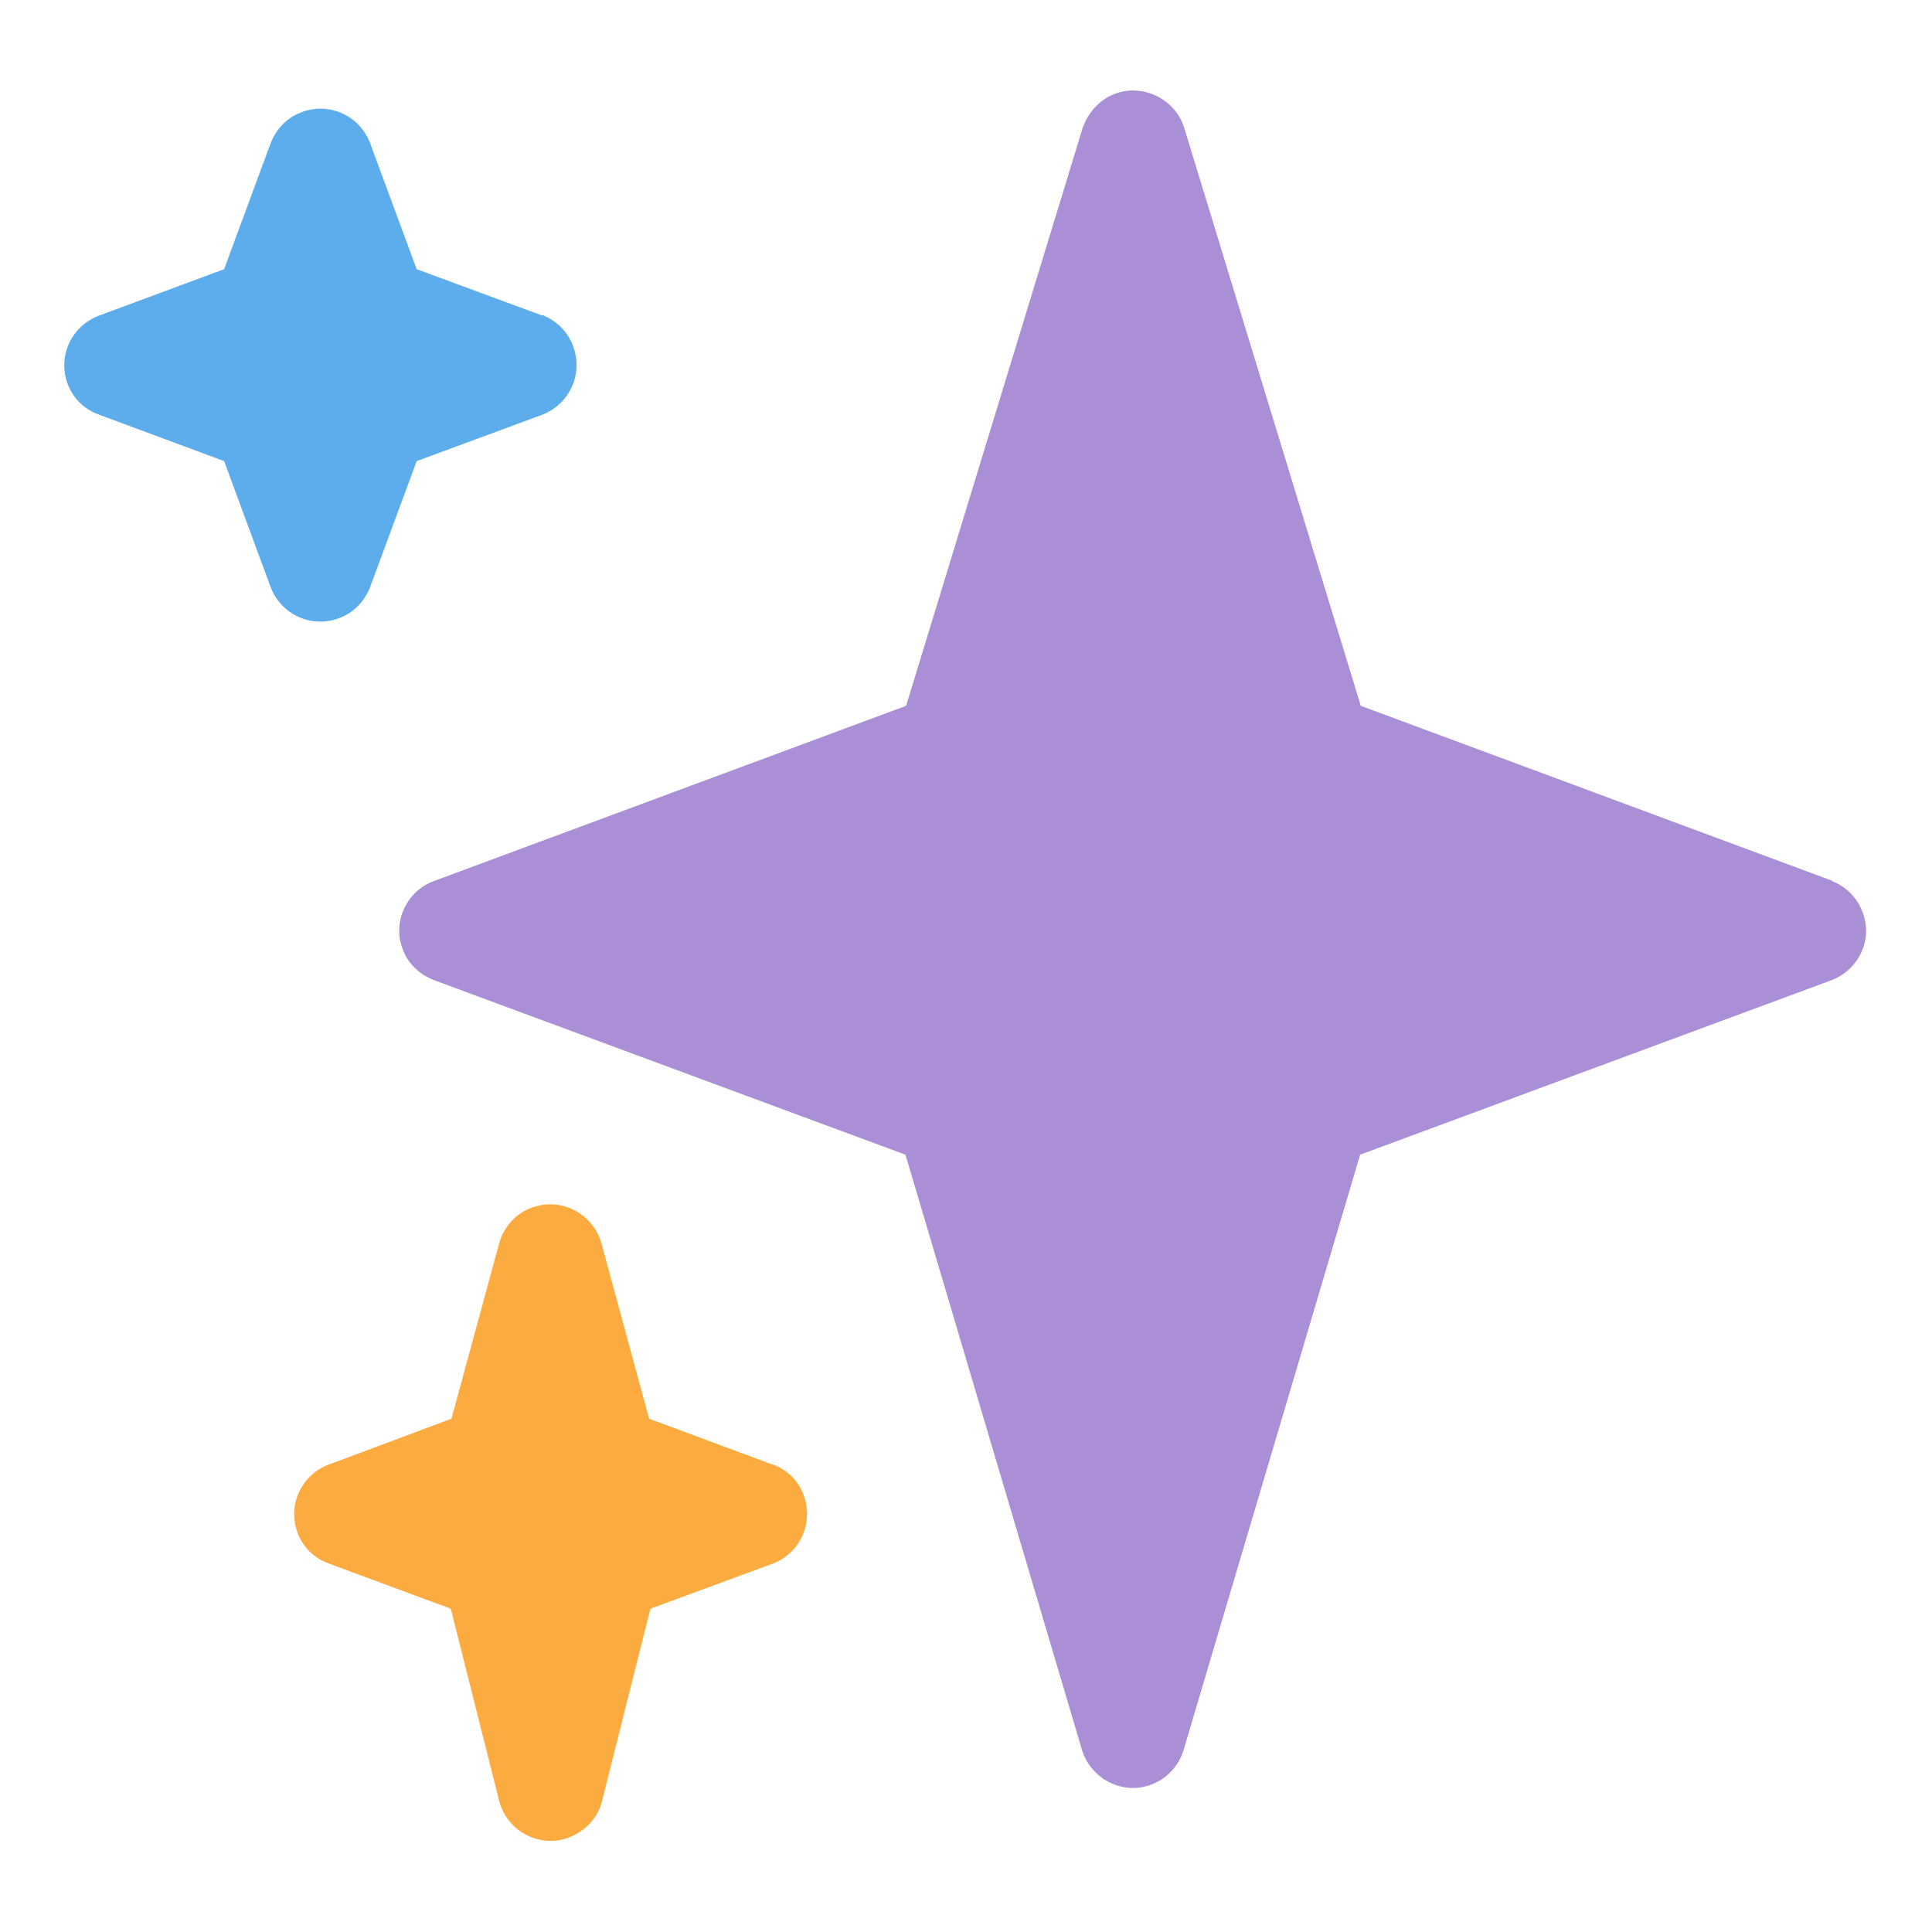 <?xml version="1.0" encoding="UTF-8"?><svg id="b" xmlns="http://www.w3.org/2000/svg" viewBox="0 0 30 30"><g id="c"><path d="m28.46,13.68l-7.33-2.72-2.74-8.97c-.13-.43-.6-.68-1.03-.55-.26.08-.46.29-.55.55l-2.74,8.97-7.33,2.72c-.42.15-.65.63-.49,1.05.08.23.26.4.49.49l7.32,2.71,2.74,9.24c.13.43.59.69,1.02.56.27-.08.48-.29.56-.56l2.74-9.24,7.32-2.71c.42-.16.65-.63.48-1.06-.08-.22-.26-.4-.48-.48" fill="#aa8ed6" stroke-width="0"/><path d="m11.99,22.74l-1.91-.71-.74-2.72c-.12-.44-.58-.7-1.01-.58-.28.07-.5.29-.58.58l-.74,2.72-1.9.71c-.43.16-.65.63-.49,1.06.08.22.26.4.49.48l1.89.7.75,2.98c.11.44.56.71,1,.6.29-.08.53-.3.6-.6l.75-2.98,1.9-.7c.42-.16.64-.63.48-1.06-.08-.23-.26-.4-.48-.48" fill="#fcab40" stroke-width="0"/><path d="m8.42,4.9l-1.95-.72-.72-1.95c-.16-.43-.63-.65-1.06-.49-.23.08-.4.26-.49.49l-.72,1.95-1.94.72c-.43.16-.65.63-.49,1.06.08.22.26.4.49.48l1.94.72.72,1.95c.16.43.63.65,1.06.49.23-.08.4-.26.49-.49l.72-1.95,1.95-.72c.42-.16.64-.63.48-1.06-.08-.23-.26-.4-.48-.49" fill="#5dadec" stroke-width="0"/><rect width="30" height="30" fill="none" stroke-width="0"/></g></svg>